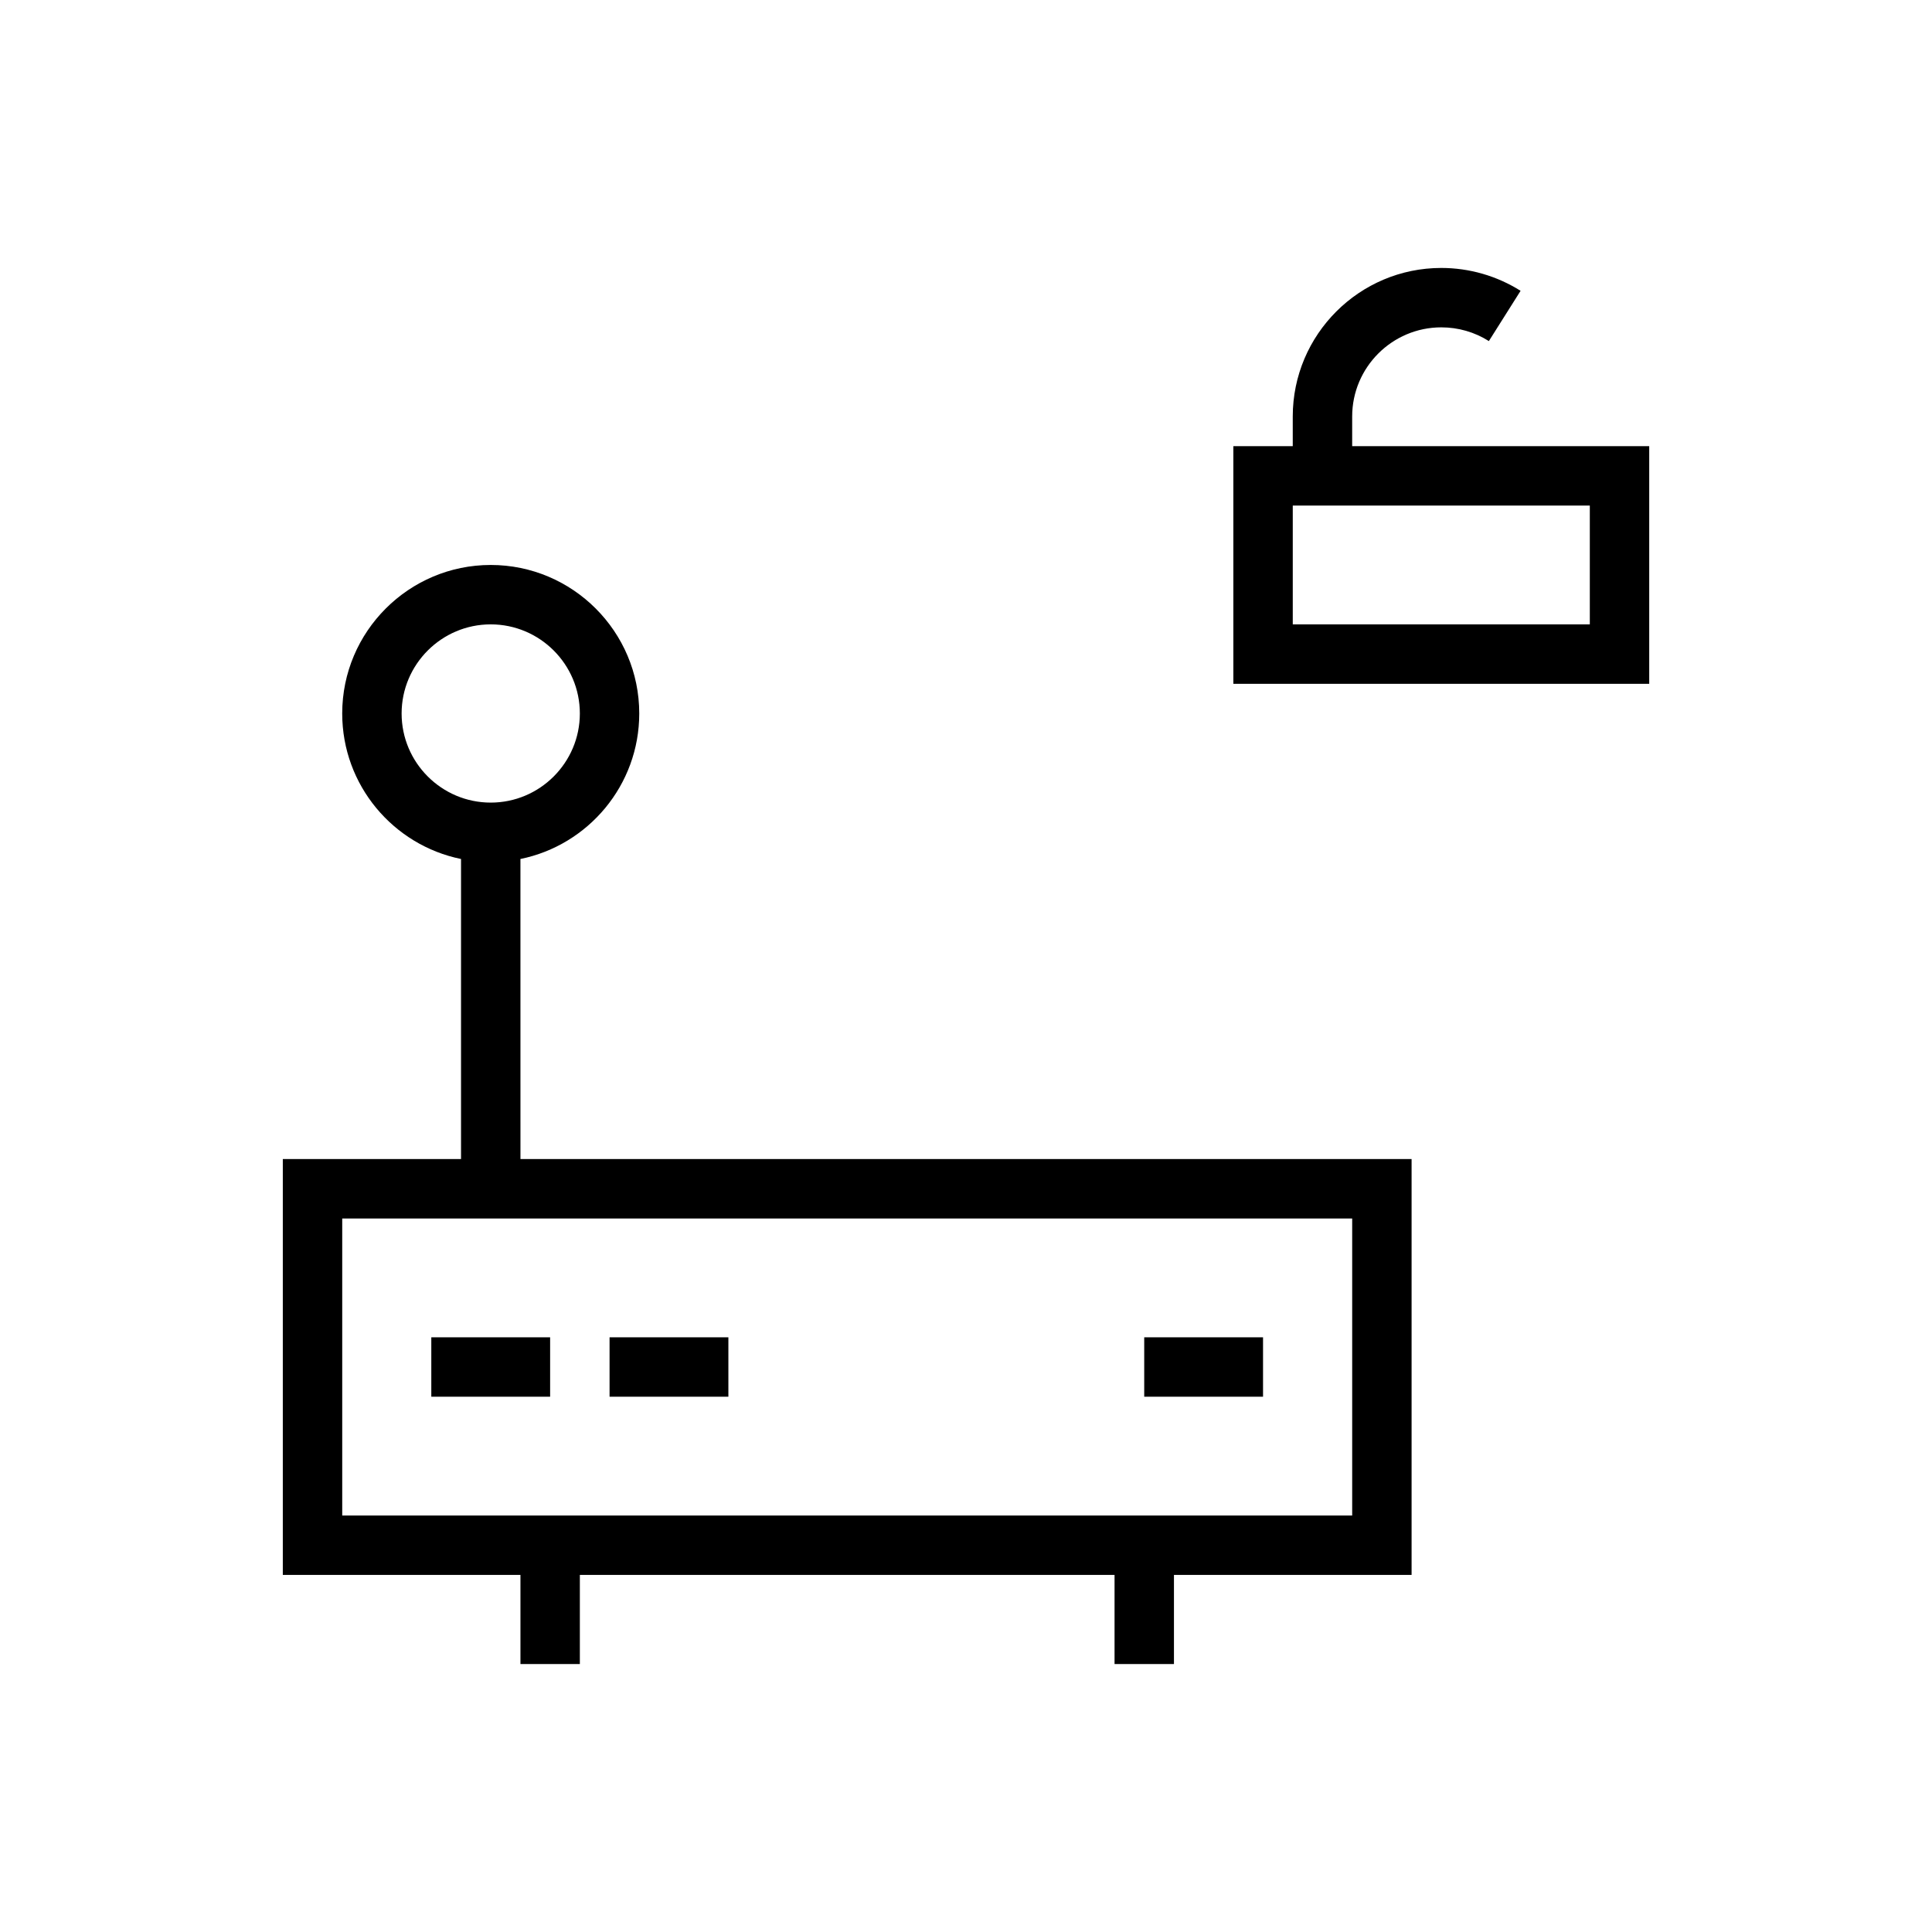 <?xml version="1.0" encoding="UTF-8"?>
<!-- Uploaded to: ICON Repo, www.iconrepo.com, Generator: ICON Repo Mixer Tools -->
<svg fill="#000000" width="800px" height="800px" version="1.1" viewBox="144 144 512 512" xmlns="http://www.w3.org/2000/svg">
 <g>
  <path d="m258.3 498.4h31.488v15.742h-31.488z"/>
  <path d="m305.54 498.4h31.488v15.742h-31.488z"/>
  <path d="m447.23 498.4h31.488v15.742h-31.488z"/>
  <path d="m281.92 371.64c17.949-3.652 31.488-19.539 31.488-38.559 0-21.711-17.664-39.359-39.359-39.359s-39.359 17.648-39.359 39.359c0 19.02 13.539 34.906 31.488 38.559v79.523h-47.23v110.21h62.977v23.617h15.742v-23.617h141.7v23.617h15.742v-23.617h62.977v-110.21h-236.16zm-31.488-38.559c0-13.02 10.598-23.617 23.617-23.617s23.617 10.598 23.617 23.617c0 13.02-10.598 23.617-23.617 23.617s-23.617-10.598-23.617-23.617zm251.91 212.55h-267.65v-78.719h267.65z"/>
  <path d="m502.34 262.24v-7.871c0-13.02 10.598-23.617 23.617-23.617 4.488 0 8.848 1.258 12.609 3.637l8.406-13.32c-6.281-3.949-13.555-6.059-21.02-6.059-21.695 0-39.359 17.648-39.359 39.359v7.871h-15.742v62.977h110.21v-62.977zm62.977 47.23h-78.719v-31.488h78.719z"/>
 </g>
</svg>
